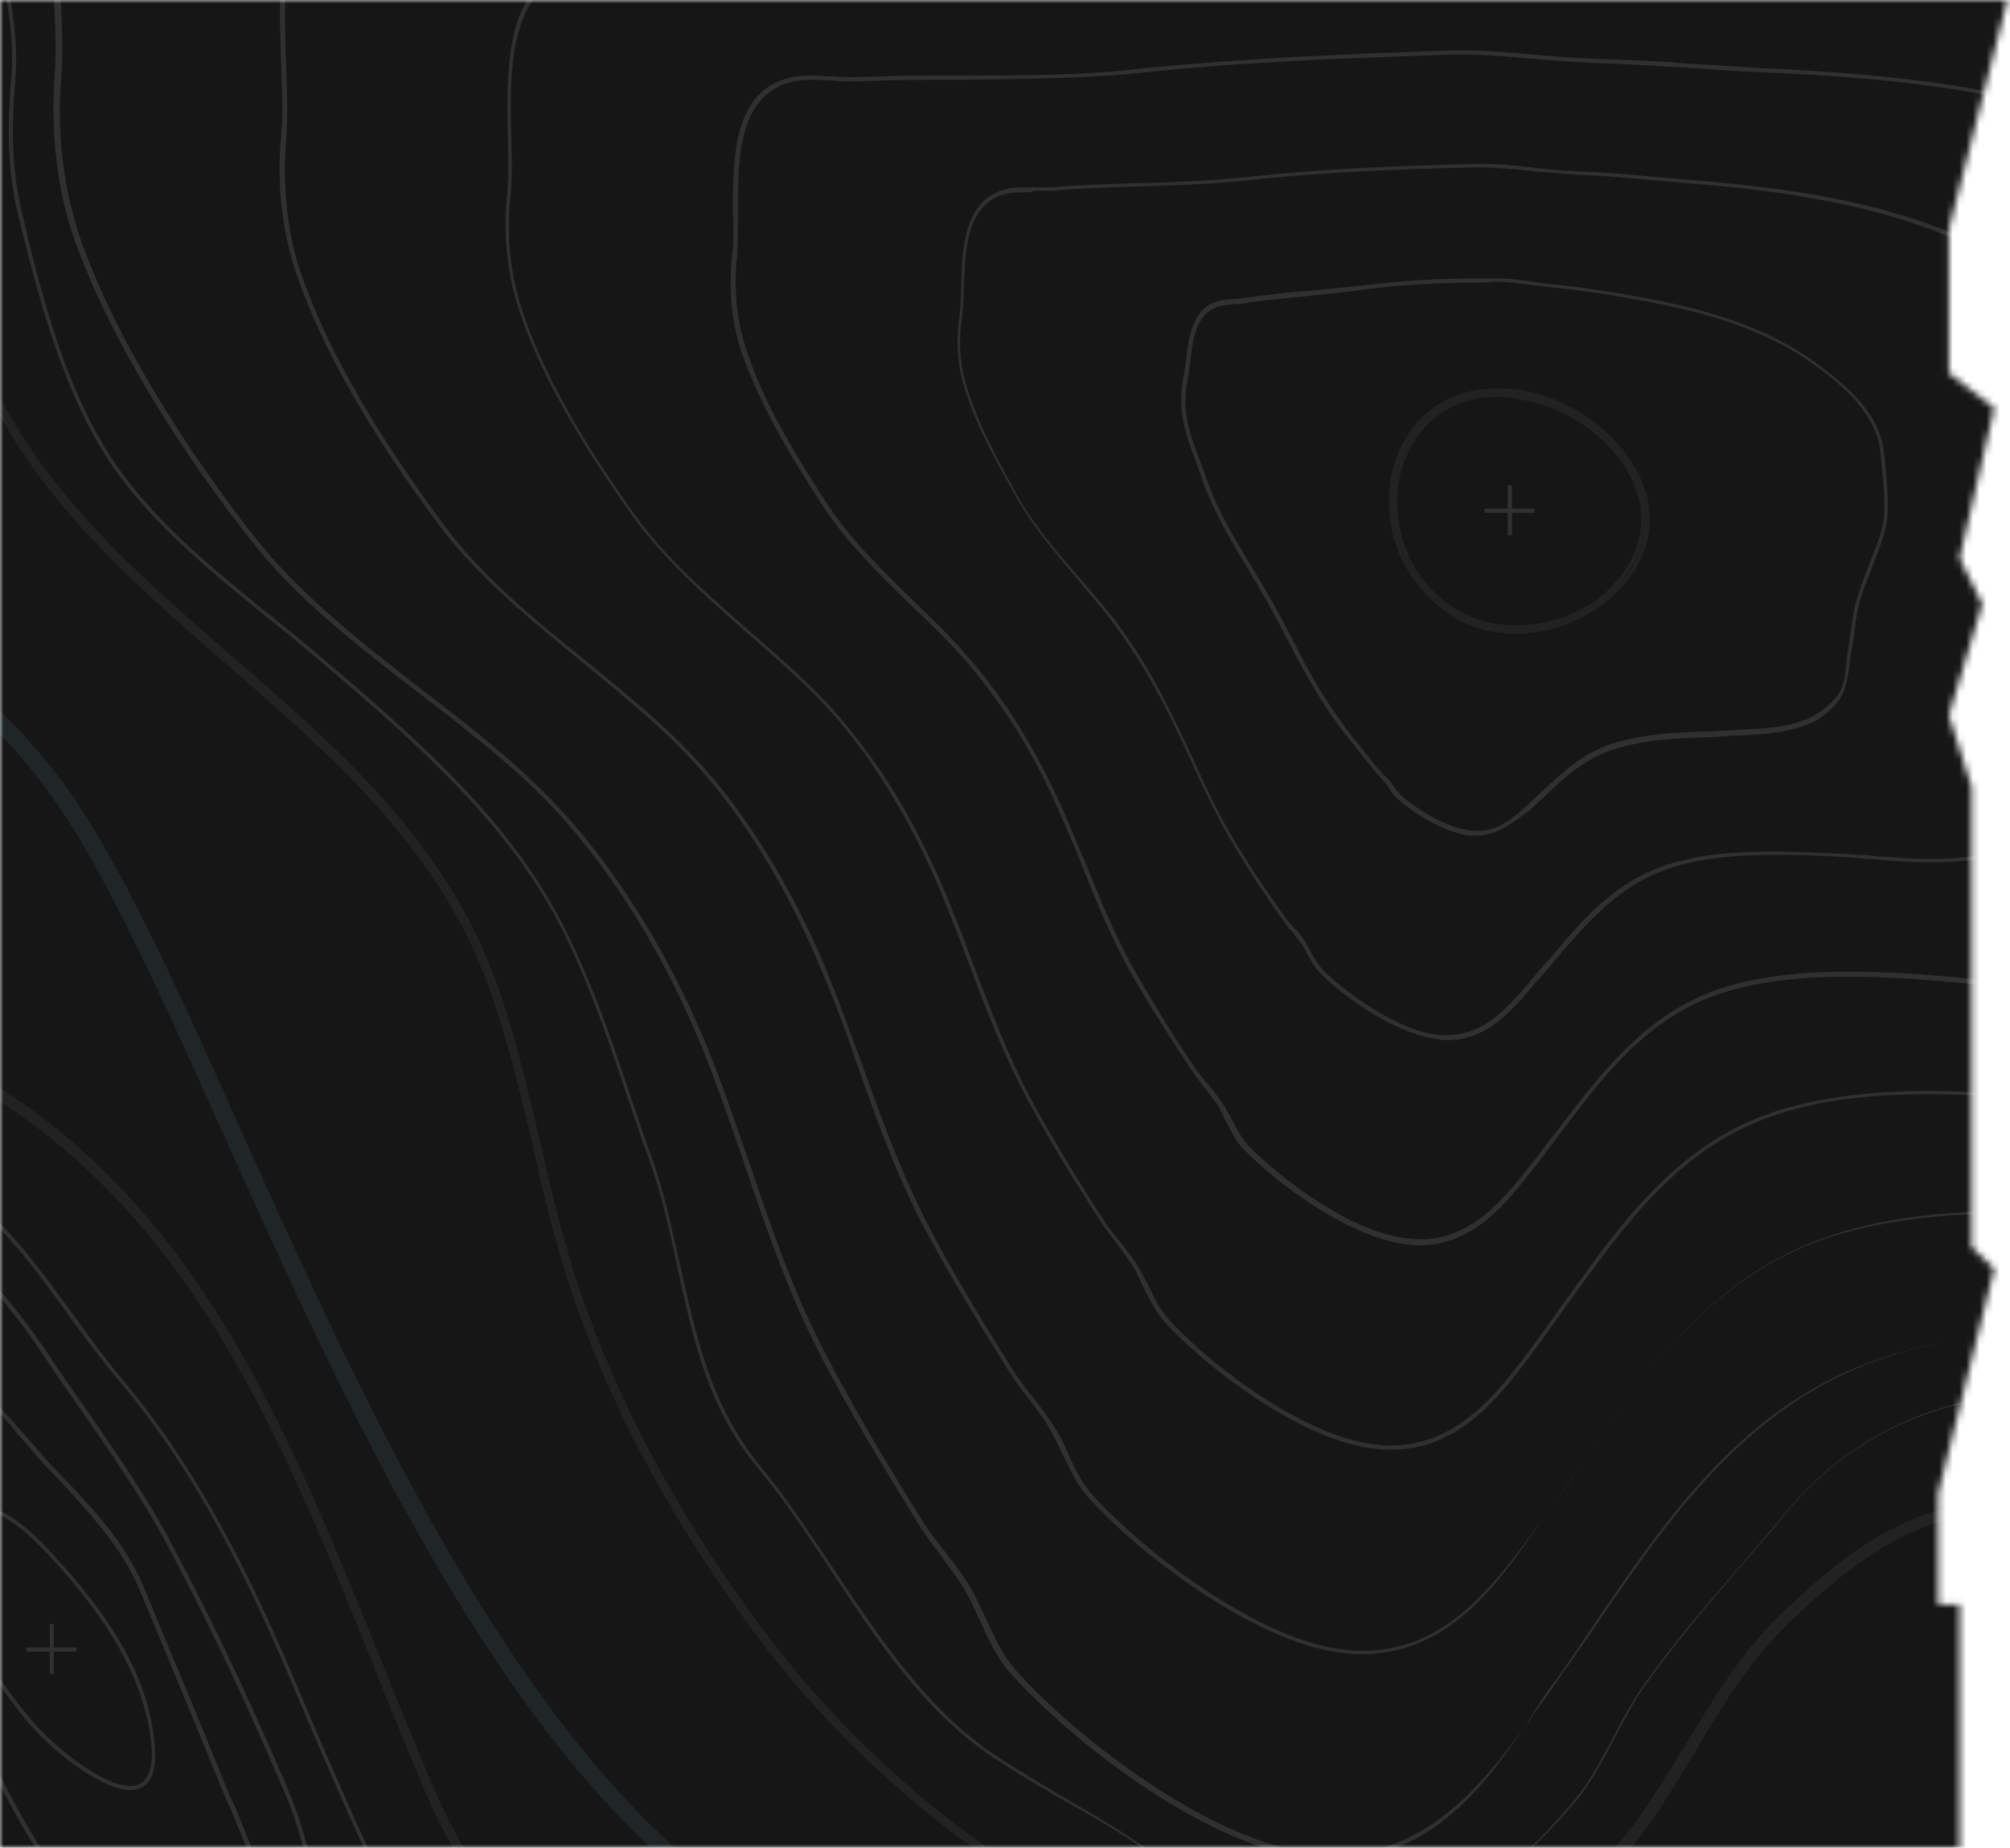 <?xml version="1.0" encoding="UTF-8"?> <svg xmlns="http://www.w3.org/2000/svg" width="298" height="274" viewBox="0 0 298 274" fill="none"> <mask id="mask0_412_31790" style="mask-type:alpha" maskUnits="userSpaceOnUse" x="0" y="0" width="298" height="274"> <path fill-rule="evenodd" clip-rule="evenodd" d="M297.625 0L288.942 34.002V55.332L295.676 60.503L290.526 82.803L293.894 89.59L288.942 106.072L292.309 116.737L292.309 184.928L295.676 188.16L287.357 221.448V237.93H290.526V274H0V0H297.625Z" fill="white"></path> </mask> <g mask="url(#mask0_412_31790)"> <rect width="1040" height="776" transform="translate(-67 -66)" fill="#161616"></rect> <g opacity="0.3"> <path d="M197.851 293.667C163.88 293.667 131.515 267.437 114.097 245.043C100.879 227.969 90.749 209.411 84.696 191.47C82.349 184.418 80.62 177.118 79.014 170.066C77.161 162.148 75.184 153.982 72.466 146.311C65.055 125.773 49.119 112.039 33.801 98.677C18.113 85.067 1.806 70.963 -5.235 49.806C-9.311 37.805 -8.57 25.061 -7.952 12.812C-7.705 6.75 -7.335 0.44 -7.582 -5.622C-7.705 -9.829 -8.076 -13.912 -8.323 -17.995C-8.817 -24.181 -9.188 -30.615 -9.188 -37.172L-8.817 -40.018L-8.941 -39.77L-9.188 -41.379C-10.67 -51.277 -0.664 -53.628 4.648 -54.865C23.672 -59.319 43.56 -59.938 62.213 -60.061H62.831C77.408 -60.061 92.231 -59.071 106.685 -57.958C121.014 -56.968 135.838 -55.855 150.538 -55.855C181.174 -55.855 212.181 -58.453 242.075 -60.927C264.434 -62.783 287.535 -64.763 310.388 -65.629C317.8 -65.876 325.583 -66 334.23 -66C346.583 -66 359.307 -65.752 371.413 -65.505C383.642 -65.258 396.243 -65.01 408.596 -65.01H409.213C427.743 -65.01 446.643 -65.258 464.926 -65.505C476.538 -65.629 488.644 -65.752 500.503 -65.876C507.174 -65.876 513.721 -66 520.392 -66C555.351 -66 590.928 -65.381 625.393 -64.763C659.735 -64.144 695.312 -63.526 730.395 -63.526C750.901 -63.526 771.778 -63.278 791.914 -63.031C803.773 -62.907 815.755 -62.783 827.614 -62.659C833.05 -62.659 838.362 -62.659 843.797 -62.659C846.268 -62.659 848.615 -62.659 851.085 -62.659C864.427 -62.659 875.545 -62.536 886.91 -61.67C913.963 -59.814 932.122 -54.37 942.375 -45.214C948.922 -39.399 952.134 -33.337 952.011 -27.274C951.887 -21.335 948.675 -15.644 942.252 -10.324L941.263 -9.458C931.999 -1.663 924.71 4.399 912.604 7.863C905.81 9.719 898.645 11.08 891.727 12.194C887.527 12.936 883.08 13.678 878.756 14.668C854.421 19.865 833.42 31.247 818.103 47.579C816.867 48.94 815.508 50.301 814.273 51.662C807.232 59.333 799.943 67.251 789.937 71.458C779.684 75.665 768.196 77.52 757.201 79.376C755.101 79.747 753.125 79.995 751.148 80.366C742.378 81.851 733.978 84.449 725.824 86.923C719.895 88.779 713.718 90.635 707.418 92.12C693.089 95.46 678.635 96.821 665.171 97.687C663.194 97.811 661.341 97.935 659.365 98.059C645.158 98.925 630.582 99.914 616.746 104.245C604.517 108.08 592.411 113.4 578.328 120.948C565.728 127.629 553.004 135.3 538.18 145.074C526.198 152.868 514.586 156.828 500.997 161.405L500.627 161.529C499.021 162.024 497.415 162.519 495.809 163.014C486.173 165.983 476.167 169.2 472.338 179.098C471.103 182.315 470.114 185.408 469.25 188.501C466.655 197.409 464.308 205.08 454.92 211.761C437.008 224.505 412.178 230.939 381.048 230.939C369.93 230.939 358.071 230.073 345.842 228.464C341.765 227.969 337.689 227.227 333.612 226.608C324.224 225 314.465 223.391 304.953 223.391C300.382 223.391 296.182 223.763 292.229 224.505C281.729 226.361 273.946 232.3 265.423 240.465C259.37 246.28 255.293 252.962 251.093 260.138C249.364 262.983 247.634 265.829 245.781 268.675C237.752 280.8 227.004 288.718 213.91 292.058C208.598 292.925 203.286 293.667 197.851 293.667ZM-8.2 -44.101L-7.211 -43.853L-8.076 -37.296C-8.076 -30.986 -7.582 -24.552 -7.211 -18.366C-6.964 -14.283 -6.594 -10.077 -6.47 -5.87C-6.223 0.316 -6.47 6.626 -6.841 12.689C-7.458 24.814 -8.076 37.434 -4.123 49.187C2.795 69.973 18.977 83.954 34.542 97.44C50.107 110.926 66.166 124.907 73.578 145.692C76.419 153.487 78.272 161.653 80.126 169.571C81.731 176.624 83.461 183.923 85.808 190.852C91.737 208.668 101.867 227.103 114.961 244.053C132.132 266.324 164.127 292.306 197.727 292.306C203.039 292.306 208.228 291.687 213.292 290.326C226.016 286.986 236.516 279.315 244.422 267.437C246.275 264.715 248.005 261.746 249.734 259.024C253.934 252.095 258.134 244.919 264.311 239.104C272.958 230.815 280.988 224.752 291.735 222.897C295.811 222.154 300.135 221.783 304.706 221.783C314.341 221.783 324.1 223.391 333.612 225C337.565 225.618 341.765 226.361 345.718 226.856C357.824 228.464 369.683 229.33 380.678 229.33C411.437 229.33 436.143 223.02 453.808 210.4C462.826 203.967 465.05 196.543 467.644 187.882C468.508 184.913 469.497 181.696 470.732 178.479C474.809 168.087 485.062 164.87 495.068 161.777C496.674 161.282 498.28 160.787 499.885 160.292L500.256 160.168C513.721 155.59 525.333 151.631 537.192 143.96C552.016 134.186 564.863 126.515 577.463 119.834C591.546 112.287 603.775 106.967 616.129 103.131C630.088 98.677 644.788 97.811 658.994 96.821C660.97 96.698 662.823 96.574 664.8 96.45C678.265 95.584 692.718 94.223 706.924 90.883C713.224 89.398 719.277 87.542 725.33 85.686C733.483 83.212 742.007 80.613 750.778 79.129C752.754 78.758 754.854 78.51 756.831 78.139C767.825 76.283 779.19 74.427 789.32 70.344C799.079 66.385 806.243 58.467 813.285 50.92C814.52 49.559 815.879 48.198 817.114 46.713C832.679 30.258 853.803 18.751 878.386 13.555C882.709 12.689 887.157 11.823 891.357 11.08C898.274 9.843 905.316 8.606 912.11 6.75C923.969 3.409 931.134 -2.653 940.275 -10.324L941.263 -11.19C947.316 -16.263 950.405 -21.707 950.528 -27.274C950.652 -32.966 947.564 -38.657 941.263 -44.224C931.134 -53.256 913.345 -58.577 886.539 -60.432C875.174 -61.175 864.056 -61.422 850.715 -61.422C848.244 -61.422 845.897 -61.422 843.426 -61.422C837.991 -61.422 832.679 -61.422 827.244 -61.422C815.385 -61.546 803.402 -61.67 791.543 -61.793C771.408 -62.041 750.531 -62.288 730.025 -62.288C695.065 -62.288 659.488 -62.907 625.023 -63.526C590.681 -64.144 555.104 -64.763 520.145 -64.763C513.474 -64.763 506.927 -64.763 500.256 -64.639C488.397 -64.515 476.291 -64.392 464.679 -64.268C446.396 -64.02 427.496 -63.773 408.966 -63.773H408.349C395.995 -63.773 383.395 -64.02 371.166 -64.268C358.936 -64.515 346.336 -64.763 333.983 -64.763C325.335 -64.763 317.553 -64.639 310.141 -64.392C287.288 -63.526 264.187 -61.67 241.828 -59.69C211.934 -57.216 180.927 -54.617 150.291 -54.617C135.468 -54.617 120.644 -55.607 106.314 -56.721C91.984 -57.711 77.161 -58.824 62.584 -58.824H61.966C43.437 -58.824 23.672 -58.205 4.771 -53.751C-1.282 -52.39 -7.829 -50.287 -8.2 -44.101Z" fill="#424141"></path> <path d="M90.008 710C83.214 710 76.049 710 67.402 709.876C38.867 709.629 10.454 698.988 -12.646 680.059C-35.87 661.005 -51.559 635.023 -56.87 607.061C-67.865 548.292 -61.071 489.399 -54.4 432.362C-53.041 420.732 -51.682 408.607 -50.447 396.606C-47.853 371.49 -44.023 346.126 -40.194 321.505C-39.453 316.804 -38.711 312.102 -38.094 307.277C-36.117 294.038 -36.117 282.532 -38.094 271.149C-38.835 267.067 -39.823 262.86 -40.811 258.901C-42.17 253.333 -43.529 247.518 -44.147 241.703C-44.517 238.486 -44.888 235.393 -45.135 232.3C-46.123 223.021 -46.988 214.236 -49.582 205.204C-51.064 200.132 -53.411 194.812 -55.882 189.368C-60.082 179.965 -64.529 170.19 -64.406 160.787L-67 150.518L-66.629 150.271C-62.553 147.92 -56.994 146.683 -49.829 146.683C-45.753 146.683 -41.306 147.054 -36.611 147.796C-13.511 151.508 5.266 161.777 20.584 179.099C37.014 197.657 46.896 222.402 56.532 246.281C59.126 252.838 61.72 259.024 64.314 265.211C75.926 292.059 100.385 309.751 124.103 326.949C126.697 328.805 129.292 330.661 131.762 332.517C151.404 346.869 170.428 353.674 191.798 353.674C196.122 353.674 200.693 353.426 205.263 352.808C217.246 351.323 228.858 349.467 237.876 342.415C241.335 339.693 244.052 336.352 246.77 333.135C250.229 329.052 253.688 324.846 258.629 321.876C272.465 313.463 286.918 312.35 299.271 312.35C302.112 312.35 305.2 312.473 309.277 312.597C314.959 312.845 320.889 311.112 326.571 309.504C329.289 308.762 332.13 308.019 334.848 307.401C337.195 306.906 339.542 306.535 342.013 306.04C351.772 304.184 362.025 302.328 370.796 297.998C374.749 296.018 378.331 293.544 381.79 291.069C386.114 288.1 390.561 284.883 395.749 282.903C402.049 280.429 409.708 279.068 417.738 279.068C423.667 279.068 429.72 279.81 435.279 281.171C454.55 286.12 468.262 293.172 476.044 302.452C481.974 309.504 483.703 318.041 485.186 326.331C485.927 330.042 486.668 333.878 487.78 337.589C491.239 349.096 498.404 358.251 510.757 367.16C518.045 372.48 525.951 377.181 533.487 381.759C542.01 386.956 550.905 392.276 559.058 398.462C577.464 412.319 589.199 429.764 601.676 448.199C607.729 457.107 614.029 466.387 621.07 475.171C640.465 499.174 661.465 528.373 670.607 562.768C677.03 587.018 673.571 608.67 660.106 627.105C630.335 668.181 556.834 686.121 502.851 688.967C494.08 689.462 485.309 689.957 476.415 690.451C445.903 692.184 414.402 694.039 383.272 694.039H381.543C374.378 694.039 367.09 694.039 359.925 693.916C350.536 693.916 341.148 693.792 331.76 693.792C306.93 693.792 277.529 694.039 248.252 696.39C232.687 697.628 216.875 699.855 201.681 702.082C185.993 704.309 169.686 706.659 153.504 707.897C135.345 709.258 114.962 710 90.008 710ZM-65.518 151.013L-63.17 160.54V160.664C-63.294 169.819 -58.971 179.47 -54.77 188.873C-52.3 194.44 -49.829 199.761 -48.347 204.957C-45.753 214.113 -44.764 223.021 -43.9 232.3C-43.653 235.393 -43.282 238.486 -42.911 241.703C-42.17 247.394 -40.811 253.209 -39.576 258.777C-38.588 262.86 -37.599 266.943 -36.858 271.149C-34.882 282.656 -34.882 294.286 -36.858 307.648C-37.599 312.35 -38.341 317.051 -38.958 321.876C-42.664 346.498 -46.617 371.861 -49.212 396.977C-50.447 408.978 -51.806 420.98 -53.164 432.734C-59.835 489.647 -66.629 548.416 -55.635 607.061C-44.888 664.469 7.984 708.268 67.402 708.886C76.049 709.01 83.338 709.01 90.008 709.01C114.962 709.01 135.345 708.392 153.874 707.031C169.933 705.793 186.24 703.566 201.928 701.215C217.122 698.988 232.934 696.761 248.499 695.524C277.776 693.173 307.177 692.926 332.007 692.926C341.395 692.926 350.784 692.926 360.172 693.05C367.337 693.05 374.625 693.173 381.79 693.173H383.519C414.649 693.173 446.15 691.318 476.539 689.585C485.309 689.091 494.08 688.596 502.974 688.101C556.587 685.255 629.841 667.439 659.242 626.733C672.336 608.67 675.795 587.389 669.495 563.51C660.353 529.239 639.477 500.163 620.206 476.285C613.164 467.5 606.864 458.221 600.811 449.313C588.458 431.001 576.723 413.68 558.44 399.947C550.287 393.884 541.516 388.564 532.992 383.368C525.334 378.79 517.428 373.964 510.139 368.644C497.539 359.489 490.251 350.209 486.668 338.456C485.556 334.744 484.815 330.785 484.074 327.073C482.468 318.66 480.986 310.618 475.18 303.813C467.644 294.781 454.056 287.852 435.032 283.027C429.597 281.666 423.667 280.924 417.861 280.924C409.955 280.924 402.42 282.161 396.367 284.635C391.302 286.615 386.978 289.708 382.655 292.678C379.196 295.152 375.49 297.75 371.537 299.73C362.519 304.184 352.389 306.04 342.383 307.896C340.036 308.391 337.566 308.762 335.219 309.257C332.624 309.751 329.907 310.494 327.065 311.36C321.259 312.968 315.206 314.7 309.4 314.453C305.447 314.329 302.359 314.206 299.518 314.206C287.412 314.206 273.082 315.319 259.494 323.609C254.8 326.454 251.341 330.661 247.882 334.62C245.164 337.837 242.323 341.301 238.74 344.023C229.476 351.323 217.74 353.179 205.51 354.663C200.816 355.158 196.246 355.53 191.922 355.53C170.304 355.53 151.033 348.725 131.145 334.125C128.55 332.269 126.08 330.413 123.486 328.558C99.644 311.236 75.061 293.42 63.326 266.324C60.732 260.262 58.137 253.952 55.543 247.394C46.031 223.639 36.025 198.894 19.843 180.583C4.772 163.509 -13.758 153.364 -36.611 149.652C-41.306 148.91 -45.629 148.539 -49.582 148.539C-56.5 147.92 -61.812 148.91 -65.518 151.013Z" fill="#424141"></path> <path d="M202.546 285.502C200.322 285.502 198.098 285.254 195.628 285.007C194.639 284.883 193.528 284.759 192.416 284.636C191.428 284.512 190.686 284.512 189.945 284.388C186.981 284.141 185.004 284.017 181.669 282.285C178.457 280.677 175.739 278.697 173.021 276.717C172.033 275.975 171.169 275.356 170.18 274.614C166.351 271.892 162.151 269.418 158.074 267.191C154.368 265.087 150.662 262.86 147.08 260.509C136.827 253.581 129.909 243.064 123.238 232.919C119.779 227.723 116.321 222.402 112.368 217.701C104.832 208.669 102.732 198.4 100.385 187.76C99.273 182.439 98.038 176.872 96.061 171.428C95.073 168.83 94.208 166.108 93.22 163.262C89.267 151.508 85.191 139.26 78.396 129.485C70.367 117.732 58.755 107.586 46.649 97.317C44.425 95.461 42.202 93.605 39.855 91.749C30.713 84.326 21.201 76.655 15.148 66.757C8.848 56.364 5.389 43.002 2.548 31.248C1.066 24.814 1.066 18.628 1.683 11.329C2.054 7.246 1.56 3.534 0.819 -1.168C-0.046 -6.364 0.077 -11.808 0.077 -17.128C0.077 -18.613 0.077 -20.221 0.077 -21.706V-21.83L1.189 -24.552C1.066 -24.428 0.819 -24.304 0.695 -24.18L0.201 -23.933V-24.428C-0.417 -35.934 20.707 -41.626 29.725 -43.976L30.713 -44.224C43.56 -47.688 57.273 -48.059 67.896 -48.059C73.455 -48.059 79.138 -47.935 84.697 -47.812C90.008 -47.688 95.567 -47.564 100.756 -47.564C119.532 -47.564 138.927 -49.173 160.174 -52.266C176.11 -54.617 192.416 -55.606 208.351 -56.472C214.157 -56.844 220.21 -57.215 226.14 -57.586C232.07 -57.957 238.123 -58.205 244.423 -58.205C278.27 -58.205 312.365 -52.142 345.471 -46.327C349.054 -45.708 352.636 -45.09 356.219 -44.471C379.443 -40.388 402.049 -35.934 422.802 -26.902C424.284 -26.284 425.643 -25.665 427.002 -25.046C439.726 -19.603 450.72 -14.901 459.862 -3.89C467.15 4.771 470.238 12.071 470.979 22.216C471.35 27.536 472.585 31.991 473.821 36.816C474.438 39.414 475.179 42.136 475.797 44.982C479.503 63.416 474.809 83.212 461.962 103.998C461.344 104.988 460.726 105.978 459.985 106.967C455.661 113.649 450.35 122.062 449.361 129.362C448.126 138.517 448.991 149.281 449.855 158.684C449.979 160.416 450.103 162.025 450.226 163.633C450.35 164.623 450.35 165.613 450.473 166.726C451.214 175.635 452.079 185.656 448.373 193.698C443.555 203.967 432.067 210.154 425.52 212.999C416.008 217.082 404.643 219.186 391.672 219.186C385.249 219.186 378.578 218.691 371.784 217.701C364.495 216.587 356.836 214.855 348.807 212.999C334.724 209.783 320.147 206.442 306.312 206.442C288.4 206.442 274.811 212.257 264.805 224.382C262.705 226.98 260.482 229.578 258.258 232.053C253.44 237.744 248.376 243.559 244.052 249.745C242.323 252.096 240.964 254.818 239.481 257.54C237.752 260.881 235.899 264.345 233.552 267.191C228.117 273.501 221.816 279.934 212.181 283.522C208.722 284.883 205.757 285.502 202.546 285.502ZM0.695 -21.582C0.695 -20.098 0.695 -18.613 0.695 -17.004C0.572 -11.808 0.572 -6.364 1.436 -1.168C2.177 3.534 2.548 7.246 2.301 11.452C1.683 18.628 1.683 24.814 3.166 31.124C5.883 42.878 9.342 56.24 15.642 66.51C21.695 76.408 31.084 83.955 40.225 91.378C42.572 93.234 44.796 95.09 47.019 96.946C59.125 107.215 70.737 117.36 78.767 129.238C85.561 139.136 89.761 151.385 93.714 163.262C94.703 166.108 95.567 168.83 96.555 171.428C98.532 176.872 99.644 182.439 100.879 187.76C103.226 198.4 105.45 208.545 112.738 217.453C116.691 222.155 120.15 227.599 123.609 232.672C130.28 242.693 137.197 253.21 147.327 260.138C150.909 262.489 154.615 264.716 158.198 266.819C162.274 269.17 166.474 271.645 170.304 274.367C171.292 275.109 172.157 275.728 173.145 276.47C175.986 278.573 178.58 280.429 181.792 282.038C185.128 283.646 186.857 283.77 189.822 284.017C190.563 284.017 191.428 284.141 192.416 284.265C193.528 284.388 194.639 284.512 195.628 284.636C198.222 284.883 200.322 285.131 202.546 285.131C205.757 285.131 208.599 284.636 212.181 283.275C221.816 279.687 227.993 273.377 233.305 267.067C235.652 264.345 237.381 260.881 239.234 257.54C240.593 254.818 242.076 252.096 243.805 249.745C248.129 243.559 253.193 237.744 258.135 232.053C260.235 229.578 262.458 226.98 264.682 224.382C274.811 212.133 288.523 206.194 306.683 206.194C320.642 206.194 335.218 209.535 349.301 212.752C357.454 214.608 364.989 216.34 372.278 217.453C379.072 218.443 385.743 218.938 392.043 218.938C404.89 218.938 416.255 216.835 425.643 212.752C430.832 210.525 443.308 204.215 448.126 193.698C451.832 185.904 450.967 175.882 450.226 166.974C450.103 165.984 450.103 164.871 449.979 163.881C449.855 162.272 449.732 160.664 449.608 158.932C448.744 149.529 447.879 138.765 449.114 129.485C450.103 122.062 455.538 113.649 459.862 106.844C460.479 105.854 461.22 104.74 461.715 103.874C474.562 83.336 479.256 63.54 475.55 45.353C474.932 42.507 474.315 39.785 473.574 37.187C472.338 32.362 471.103 27.784 470.732 22.464C469.991 12.442 466.903 5.142 459.738 -3.395C450.597 -14.282 439.726 -18.86 427.002 -24.304C425.643 -24.923 424.161 -25.541 422.802 -26.16C402.049 -35.192 379.566 -39.646 356.342 -43.729C352.76 -44.347 349.177 -44.966 345.595 -45.585C312.612 -51.4 278.394 -57.462 244.67 -57.462C238.493 -57.462 232.317 -57.215 226.511 -56.844C220.581 -56.472 214.528 -56.101 208.722 -55.73C192.91 -54.864 176.604 -53.874 160.668 -51.523C139.421 -48.307 119.903 -46.822 101.126 -46.822C95.814 -46.822 90.379 -46.946 84.944 -47.069C79.508 -47.193 73.826 -47.317 68.143 -47.317C57.643 -47.317 43.931 -46.822 31.084 -43.481L30.096 -43.234C21.325 -40.883 1.189 -35.563 1.066 -24.923C1.436 -25.17 1.807 -25.541 2.054 -25.913L3.536 -27.892L0.695 -21.582Z" fill="#707070"></path> <path d="M197.605 275.726C196.616 275.726 195.628 275.726 194.64 275.602C179.446 274.117 159.433 258.776 149.922 248.259C147.821 245.908 146.586 243.186 145.351 240.464C144.733 239.227 144.239 237.866 143.498 236.629C142.386 234.402 140.78 232.546 139.421 230.566C138.31 229.082 137.074 227.597 136.086 225.865C131.145 217.823 125.833 209.162 121.262 200.254C116.692 191.222 113.48 181.819 110.391 172.663C108.538 167.343 106.685 161.899 104.585 156.579C98.285 140.743 89.267 126.638 79.138 116.864C73.95 111.915 67.897 107.213 62.091 102.759C53.073 95.831 43.808 88.655 37.014 79.87C30.096 71.086 17.619 53.641 11.196 35.948C8.478 28.524 7.49 19.864 8.107 11.079C8.354 7.986 8.231 3.903 7.984 -0.427C7.243 -16.016 6.378 -35.441 23.055 -38.534C24.166 -38.782 25.525 -38.905 26.884 -38.905C29.231 -38.905 31.825 -38.658 34.296 -38.287C36.643 -38.039 39.237 -37.668 41.461 -37.668C49.984 -37.668 58.879 -37.421 67.526 -37.173C76.173 -36.926 85.191 -36.678 93.962 -36.678C103.597 -36.678 111.997 -37.05 119.533 -37.792C143.374 -40.019 167.834 -41.132 191.552 -42.122C196.246 -42.37 200.816 -42.493 205.511 -42.741C206.993 -42.864 208.599 -42.864 210.081 -42.864C215.887 -42.864 221.693 -42.37 227.252 -41.998C232.811 -41.504 238.617 -41.132 244.3 -41.132H245.905C253.194 -41.132 260.482 -40.885 267.523 -40.761C274.565 -40.514 281.853 -40.39 289.018 -40.39C328.548 -40.39 370.178 -39.029 405.261 -22.203C436.638 -7.232 452.944 9.718 454.797 29.391L454.921 30.504C456.156 42.877 457.268 54.507 457.268 67.126C457.268 78.262 453.068 86.799 448.497 95.954C447.509 97.934 446.521 99.913 445.532 102.017C440.221 113.523 435.279 124.782 435.032 136.536C434.909 142.351 434.909 148.29 435.032 154.105C435.032 157.074 435.032 159.92 435.032 162.889C435.032 164.621 435.156 166.354 435.156 168.333C435.526 175.88 435.897 184.417 431.45 190.109C427.497 195.305 420.085 201.491 412.549 203.595C406.867 205.203 400.443 206.069 393.279 206.069C382.778 206.069 372.031 204.337 361.654 202.728C359.06 202.357 356.466 201.862 353.996 201.491C341.889 199.759 325.213 197.285 309.401 197.285C297.048 197.285 286.918 198.646 278.394 201.615C258.259 208.42 246.77 225.494 235.529 242.073C233.676 244.795 231.823 247.64 229.846 250.239L228.858 251.6C221.323 263.725 212.799 275.726 197.605 275.726ZM27.255 -38.163C25.896 -38.163 24.661 -38.039 23.549 -37.916C7.366 -34.946 8.231 -15.893 8.972 -0.427C9.219 3.903 9.343 7.986 9.096 11.203C8.354 19.988 9.466 28.401 12.06 35.824C18.36 53.393 30.837 70.838 37.755 79.623C44.549 88.283 53.814 95.459 62.708 102.388C68.514 106.842 74.567 111.544 79.756 116.616C89.885 126.39 99.026 140.619 105.327 156.456C107.427 161.776 109.28 167.22 111.133 172.54C114.221 181.695 117.433 191.098 122.003 200.007C126.574 208.915 131.762 217.575 136.827 225.617C137.815 227.226 139.051 228.711 140.163 230.195C141.645 232.051 143.127 234.031 144.363 236.258C144.98 237.495 145.598 238.856 146.216 240.093C147.451 242.815 148.686 245.537 150.663 247.764C160.051 258.157 179.94 273.375 195.01 274.86C195.999 274.984 196.987 274.984 197.852 274.984C212.675 274.984 221.076 263.106 229.229 251.6L230.217 250.239C232.07 247.517 234.046 244.795 235.899 242.073C247.141 225.494 258.753 208.42 279.012 201.491C287.659 198.522 297.789 197.161 310.142 197.161C325.954 197.161 342.631 199.635 354.86 201.367C357.454 201.739 359.925 202.11 362.643 202.605C373.019 204.213 383.643 205.945 394.143 205.945C401.308 205.945 407.608 205.203 413.291 203.595C420.703 201.491 427.991 195.429 431.944 190.356C436.267 184.788 435.897 176.375 435.526 168.952C435.403 166.972 435.403 165.24 435.403 163.508C435.403 160.538 435.403 157.693 435.403 154.723C435.403 148.908 435.279 142.97 435.403 137.155C435.65 125.153 440.591 113.894 445.903 102.388C446.891 100.285 447.879 98.305 448.868 96.326C453.315 87.294 457.638 78.633 457.638 67.745C457.638 55.125 456.403 43.495 455.291 31.123L455.168 30.009C453.315 10.584 437.132 -6.118 405.879 -21.089C370.919 -37.792 329.413 -39.153 289.883 -39.153C282.718 -39.153 275.43 -39.4 268.388 -39.524C261.347 -39.771 253.935 -39.895 246.77 -39.895H245.164C239.358 -39.895 233.676 -40.39 227.993 -40.761C222.434 -41.256 216.628 -41.627 210.823 -41.627C209.217 -41.627 207.734 -41.627 206.252 -41.504C201.558 -41.256 196.987 -41.132 192.293 -40.885C168.698 -39.895 144.239 -38.782 120.397 -36.555C112.862 -35.812 104.462 -35.441 94.826 -35.441C86.056 -35.441 77.038 -35.688 68.391 -35.936C59.867 -36.183 50.973 -36.431 42.449 -36.431C40.102 -36.431 37.631 -36.678 35.161 -37.05C32.072 -37.916 29.602 -38.163 27.255 -38.163Z" fill="#707070"></path> <path d="M201.927 245.289C201.063 245.289 200.321 245.289 199.457 245.165C186.733 243.928 169.562 231.061 161.532 222.276C159.68 220.297 158.691 217.946 157.579 215.719C157.085 214.729 156.591 213.615 155.974 212.502C154.985 210.646 153.75 209.038 152.515 207.429C151.526 206.192 150.538 204.831 149.673 203.47C145.473 196.789 141.026 189.613 136.95 181.942C132.873 174.147 129.908 165.858 127.067 157.816C125.585 153.485 123.979 149.031 122.126 144.701C118.667 136.164 114.343 128.122 109.526 121.317C106.685 117.234 103.596 113.646 100.384 110.429C96.061 106.099 91.12 102.14 86.302 98.181C78.766 91.994 70.984 85.684 65.302 78.137C58.26 68.734 48.748 54.63 44.054 40.896C41.831 34.586 40.966 27.287 41.707 19.863C41.954 17.141 41.831 13.677 41.707 10.089C41.213 -3.026 40.595 -19.358 54.678 -22.079C55.789 -22.327 56.901 -22.327 58.137 -22.327C60.113 -22.327 62.09 -22.079 64.066 -21.832C66.043 -21.585 68.019 -21.337 69.872 -21.337H70.119C71.107 -21.337 72.096 -21.337 73.084 -21.337C79.508 -21.337 86.178 -21.213 92.602 -20.966C99.149 -20.842 105.82 -20.595 112.367 -20.595C121.508 -20.595 129.044 -20.966 135.961 -21.585C156.962 -23.564 178.703 -24.554 199.58 -25.42C202.545 -25.544 205.633 -25.668 208.598 -25.791C209.833 -25.791 211.069 -25.915 212.304 -25.915C217.369 -25.915 222.433 -25.544 227.375 -25.173C232.192 -24.801 237.134 -24.43 242.075 -24.43C248.746 -24.43 255.54 -24.183 262.087 -23.935C267.893 -23.688 273.946 -23.564 279.752 -23.44C313.229 -23.069 348.312 -21.585 378.083 -6.985C394.883 1.181 417.613 14.79 419.837 36.937V37.432C420.949 48.072 421.937 58.094 421.937 68.858C421.937 78.261 418.354 85.684 414.525 93.355C413.66 94.964 412.919 96.696 412.054 98.428C407.484 108.079 403.407 117.729 403.16 127.627C403.036 132.452 403.036 137.401 403.036 142.103C403.036 144.701 403.036 147.299 403.036 149.897C403.036 151.382 403.036 152.867 403.16 154.475C403.407 160.785 403.654 168.085 399.948 172.91C396.613 177.241 390.313 182.561 384.013 184.417C378.948 185.901 373.389 186.644 366.965 186.644C358.318 186.644 349.547 185.406 341.024 184.169C338.8 183.798 336.7 183.55 334.477 183.179C323.729 181.695 310.388 179.962 297.541 179.962C286.793 179.962 278.023 181.2 270.611 183.674C253.687 189.489 243.804 203.594 234.293 217.327C232.687 219.678 231.081 222.029 229.475 224.256L228.61 225.369C221.939 235.267 214.651 245.289 201.927 245.289ZM58.26 -21.461C57.025 -21.461 55.913 -21.337 54.925 -21.213C41.336 -18.615 41.954 -2.655 42.448 10.336C42.572 14.048 42.695 17.512 42.448 20.234C41.831 27.534 42.572 34.834 44.795 41.02C49.613 54.753 59.001 68.734 66.043 78.137C71.725 85.684 79.384 91.994 86.919 98.057C91.737 102.016 96.678 105.975 101.002 110.306C104.214 113.522 107.302 117.11 110.143 121.193C114.961 127.998 119.408 136.164 122.867 144.701C124.597 149.031 126.202 153.485 127.808 157.816C130.65 165.734 133.614 174.024 137.691 181.818C141.644 189.489 146.091 196.665 150.291 203.346C151.156 204.707 152.144 205.945 153.132 207.182C154.368 208.79 155.603 210.399 156.715 212.255C157.332 213.244 157.827 214.358 158.321 215.471C159.309 217.698 160.421 220.049 162.15 221.905C170.18 230.566 186.98 243.433 199.58 244.67C200.445 244.794 201.186 244.794 202.051 244.794C214.527 244.794 221.692 234.896 228.61 225.369L229.475 224.256C231.081 222.029 232.81 219.678 234.293 217.327C243.928 203.47 253.81 189.242 270.858 183.427C278.27 180.829 287.164 179.591 298.035 179.591C311.006 179.591 324.347 181.447 334.971 182.808C337.071 183.056 339.294 183.427 341.518 183.798C350.042 185.035 358.689 186.272 367.336 186.272C373.636 186.272 379.195 185.53 384.26 184.169C390.436 182.313 396.613 177.241 399.948 172.91C403.531 168.209 403.284 161.156 403.036 154.846C403.036 153.238 402.913 151.63 402.913 150.269C402.913 147.67 402.913 145.072 402.913 142.474C402.913 137.772 402.913 132.823 403.036 127.998C403.284 117.853 407.36 108.326 411.931 98.552C412.796 96.82 413.537 95.088 414.401 93.479C418.231 85.808 421.813 78.508 421.69 69.229C421.69 58.465 420.701 48.444 419.59 37.803V37.308C417.366 15.409 394.883 2.047 378.207 -6.119C348.559 -20.718 313.476 -22.203 280.123 -22.574C274.193 -22.574 268.14 -22.822 262.334 -23.069C255.787 -23.317 248.993 -23.564 242.322 -23.564C237.381 -23.564 232.44 -23.935 227.622 -24.306C222.681 -24.678 217.616 -25.049 212.674 -25.049C211.439 -25.049 210.204 -25.049 208.969 -24.925C206.004 -24.801 202.916 -24.678 199.951 -24.554C179.074 -23.688 157.456 -22.698 136.332 -20.718C129.414 -20.1 121.879 -19.729 112.738 -19.729C106.19 -19.729 99.396 -19.852 92.972 -20.1C85.561 -20.224 77.902 -20.471 70.49 -20.347H70.243C68.266 -20.347 66.29 -20.595 64.313 -20.842C62.213 -21.337 60.113 -21.461 58.26 -21.461Z" fill="#707070"></path> <path d="M206.13 214.977C205.512 214.977 204.771 214.977 204.03 214.854C193.53 213.864 179.571 203.471 172.9 196.295C171.418 194.687 170.553 192.831 169.565 190.975C169.194 190.109 168.7 189.243 168.329 188.377C167.465 186.892 166.476 185.655 165.488 184.294C164.747 183.304 163.882 182.19 163.141 181.077C158.818 174.396 155.482 168.828 152.641 163.632C148.935 156.827 146.217 149.775 143.623 142.846C142.388 139.506 141.029 136.165 139.67 132.701C136.705 125.525 133.123 118.967 129.17 113.152C126.823 109.812 124.352 106.719 121.758 103.997C118.299 100.409 114.47 97.068 110.64 93.728C104.587 88.407 98.287 82.84 93.716 76.406C85.316 64.652 79.757 54.631 76.916 45.846C75.187 40.65 74.569 34.711 75.187 28.648C75.434 26.422 75.31 23.7 75.31 20.73C75.063 10.09 74.693 -3.272 86.181 -5.499C87.169 -5.747 88.157 -5.747 89.393 -5.747C90.875 -5.747 92.481 -5.623 93.963 -5.499C95.569 -5.376 97.299 -5.128 98.905 -5.252C101.005 -5.252 103.228 -5.376 105.699 -5.376C109.776 -5.376 113.976 -5.376 117.929 -5.252C122.005 -5.252 126.205 -5.128 130.282 -5.128C139.3 -5.128 146.217 -5.376 152.641 -5.994C170.924 -7.85 189.824 -8.593 208.107 -9.335L212.06 -9.459C212.924 -9.459 213.913 -9.459 214.777 -9.459C219.101 -9.459 223.424 -9.087 227.625 -8.716C231.578 -8.345 235.531 -8.098 239.607 -7.974C245.413 -7.85 251.219 -7.603 256.778 -7.355C261.349 -7.108 266.043 -6.984 270.613 -6.86C296.679 -6.242 326.573 -4.51 351.156 7.987C364.745 14.915 383.151 26.05 385.004 44.238C385.868 53.022 386.733 61.312 386.733 70.344C386.733 78.138 383.768 84.201 380.68 90.511C380.062 91.872 379.321 93.233 378.704 94.594C374.998 102.512 371.786 110.43 371.415 118.472C371.292 122.184 371.292 126.02 371.168 129.731C371.168 131.958 371.168 134.309 371.045 136.536C371.045 137.65 371.045 139.011 371.045 140.248C371.168 145.444 371.292 151.259 368.203 155.342C365.486 158.93 360.297 163.261 355.109 164.869C350.785 166.23 345.844 166.849 340.285 166.849C333.615 166.849 326.697 165.983 320.15 165.117C318.42 164.869 316.567 164.622 314.961 164.498H314.467C305.696 163.384 295.69 162.271 285.808 162.271C276.667 162.271 269.131 163.261 262.831 165.488C248.995 170.189 240.966 181.572 233.06 192.46C231.701 194.315 230.342 196.295 228.983 198.151L228.366 199.017C222.56 206.935 216.63 214.977 206.13 214.977ZM89.269 -4.881C88.157 -4.881 87.169 -4.757 86.181 -4.633C75.187 -2.406 75.557 10.585 75.804 20.978C75.928 23.947 75.928 26.793 75.681 29.02C75.063 34.959 75.681 40.773 77.41 45.97C80.251 54.631 85.687 64.529 94.087 76.282C98.658 82.716 104.958 88.16 111.011 93.48C114.84 96.821 118.67 100.161 122.129 103.749C124.723 106.471 127.193 109.564 129.664 113.029C133.741 118.844 137.2 125.401 140.288 132.701C141.647 136.041 143.005 139.506 144.241 142.846C146.835 149.651 149.553 156.827 153.135 163.508C155.976 168.705 159.312 174.272 163.635 180.953C164.376 182.067 165.118 183.057 165.982 184.046C166.971 185.284 168.082 186.645 168.947 188.129C169.441 188.995 169.812 189.861 170.306 190.727C171.171 192.583 172.035 194.315 173.518 195.924C180.065 202.976 193.9 213.245 204.154 214.235C204.771 214.359 205.512 214.359 206.13 214.359C216.26 214.359 222.189 206.44 227.872 198.77L228.489 197.903C229.848 196.048 231.207 194.068 232.566 192.212C240.472 181.201 248.748 169.694 262.707 164.993C269.008 162.889 276.543 161.776 285.808 161.776C295.69 161.776 305.696 163.013 314.591 164.003H315.085C316.814 164.25 318.544 164.498 320.397 164.622C326.944 165.488 333.738 166.354 340.409 166.354C345.968 166.354 350.785 165.735 355.109 164.374C360.174 162.766 365.115 158.559 367.833 155.095C370.798 151.259 370.674 145.568 370.551 140.372C370.551 139.011 370.551 137.773 370.551 136.536C370.551 134.309 370.674 131.958 370.674 129.731C370.674 126.02 370.798 122.184 370.921 118.349C371.168 110.183 374.503 102.265 378.209 94.222C378.827 92.862 379.568 91.501 380.186 90.139C383.274 83.83 386.115 77.767 386.115 70.22C386.115 61.188 385.251 52.898 384.386 44.114C382.533 26.298 364.374 15.162 350.909 8.358C326.45 -4.015 296.679 -5.747 270.613 -6.366C266.043 -6.489 261.225 -6.737 256.778 -6.86C251.219 -7.108 245.29 -7.355 239.607 -7.479C235.654 -7.479 231.578 -7.85 227.625 -8.221C223.424 -8.593 219.101 -8.964 214.777 -8.964C213.789 -8.964 212.924 -8.964 212.06 -8.964L208.107 -8.84C189.824 -8.098 171.047 -7.355 152.641 -5.499C146.217 -4.881 139.3 -4.51 130.282 -4.51C126.082 -4.51 121.882 -4.51 117.805 -4.633C113.729 -4.633 109.652 -4.757 105.575 -4.757C103.105 -4.757 100.881 -4.757 98.781 -4.633C97.175 -4.633 95.446 -4.757 93.84 -4.881C92.358 -4.633 90.752 -4.881 89.269 -4.881Z" fill="#707070"></path> <path d="M210.33 184.664C209.836 184.664 209.218 184.664 208.724 184.54C200.2 183.674 189.329 175.508 184.388 170.436C183.153 169.198 182.535 167.714 181.794 166.353C181.423 165.734 181.176 164.992 180.806 164.373C180.188 163.26 179.323 162.27 178.582 161.28C177.965 160.538 177.347 159.672 176.729 158.806C173.765 154.352 170.923 149.897 168.329 145.443C164.994 139.752 162.523 133.69 160.176 127.751C159.311 125.524 158.323 123.297 157.335 121.07C154.864 115.255 152.023 109.935 148.811 105.357C146.958 102.635 144.982 100.037 143.005 97.809C140.535 94.964 137.693 92.242 134.976 89.644C130.281 85.066 125.464 80.364 122.005 75.044C117.311 67.868 112.246 59.455 109.652 51.289C108.416 47.206 108.046 42.628 108.54 37.927C108.787 36.195 108.787 34.091 108.663 31.741C108.663 23.575 108.54 13.306 117.434 11.45C118.299 11.326 119.164 11.202 120.275 11.202C121.264 11.202 122.375 11.326 123.364 11.326C124.599 11.45 125.958 11.45 127.193 11.45C132.258 11.202 137.57 11.202 142.758 11.202C151.405 11.202 160.176 11.202 168.823 10.213C184.512 8.604 200.694 7.986 214.901 7.491C219.101 7.367 223.301 7.738 227.377 8.109C230.342 8.357 233.43 8.604 236.519 8.728C241.336 8.852 246.278 9.099 250.972 9.47C254.184 9.718 257.642 9.841 260.854 10.089C282.472 11.079 305.079 13.306 323.485 23.204C333.985 28.771 347.944 37.803 349.426 51.784C350.044 57.97 350.785 64.899 350.785 72.075C350.785 78.137 348.562 82.963 346.215 88.035C345.72 89.025 345.226 90.015 344.732 91.128C341.767 97.562 339.42 103.501 339.05 109.687C338.926 112.409 338.803 115.131 338.803 117.853C338.803 119.832 338.679 121.812 338.556 123.792C338.556 124.658 338.556 125.648 338.556 126.761C338.556 130.72 338.556 135.298 336.208 138.391C334.108 141.237 330.032 144.577 326.079 145.815C322.373 147.052 318.173 147.547 313.355 147.547C308.661 147.547 303.843 147.052 299.149 146.557C297.79 146.433 296.431 146.309 295.072 146.186L293.837 146.062C287.661 145.443 280.743 144.825 273.949 144.825C266.29 144.825 259.99 145.691 254.801 147.423C244.177 151.011 237.754 159.548 231.577 167.714C230.466 169.199 229.354 170.683 228.242 172.168L227.748 172.787C223.177 178.602 218.483 184.664 210.33 184.664ZM120.399 11.821C119.287 11.821 118.422 11.945 117.681 12.069C109.281 13.924 109.405 23.822 109.405 31.741C109.405 34.091 109.405 36.195 109.281 37.927C108.787 42.505 109.158 46.959 110.393 51.042C112.863 59.208 117.928 67.497 122.622 74.673C126.081 79.993 130.899 84.695 135.593 89.272C138.311 91.871 141.152 94.593 143.623 97.562C145.599 99.789 147.576 102.387 149.429 105.109C152.517 109.811 155.482 115.131 157.952 120.946C158.941 123.173 159.805 125.524 160.794 127.627C163.141 133.442 165.611 139.505 168.947 145.196C171.541 149.65 174.259 154.104 177.223 158.434C177.841 159.301 178.459 160.043 179.076 160.785C179.941 161.775 180.682 162.765 181.423 163.878C181.794 164.497 182.165 165.239 182.535 165.858C183.276 167.219 183.894 168.58 185.006 169.817C189.824 174.766 200.571 182.932 208.847 183.674C209.342 183.674 209.959 183.798 210.453 183.798C218.236 183.798 222.93 177.859 227.377 172.168L227.871 171.549C228.983 170.065 230.095 168.58 231.207 167.219C237.507 158.929 244.054 150.392 254.801 146.681C259.99 144.949 266.29 144.082 274.072 144.082C280.99 144.082 287.908 144.701 294.084 145.32L295.32 145.443C296.678 145.567 298.037 145.691 299.396 145.938C303.967 146.433 308.784 146.928 313.479 146.928C318.296 146.928 322.496 146.309 326.079 145.196C329.414 144.082 333.367 141.237 335.961 137.896C338.309 134.927 338.185 130.473 338.185 126.637C338.185 125.647 338.185 124.658 338.185 123.668C338.309 121.688 338.309 119.709 338.432 117.729C338.556 115.007 338.556 112.285 338.679 109.563C339.05 103.253 341.52 97.315 344.362 90.757C344.856 89.767 345.35 88.654 345.844 87.664C348.191 82.715 350.415 77.89 350.415 72.075C350.415 64.899 349.673 57.97 349.056 51.784C347.573 38.174 333.738 29.266 323.361 23.699C304.955 13.924 282.472 11.574 260.978 10.707C257.642 10.584 254.307 10.336 250.972 10.089C246.278 9.841 241.46 9.47 236.519 9.347C233.43 9.223 230.342 8.975 227.377 8.728C223.301 8.357 219.101 7.986 214.901 8.109C200.694 8.604 184.512 9.099 168.823 10.831C160.176 11.697 151.282 11.697 142.758 11.821C137.57 11.821 132.258 11.821 127.193 12.069C125.958 12.069 124.599 12.069 123.364 11.945C122.499 11.945 121.387 11.821 120.399 11.821Z" fill="#707070"></path> <path d="M214.528 154.23C214.158 154.23 213.663 154.23 213.293 154.106C207.24 153.488 199.457 148.044 195.875 144.456C195.01 143.59 194.393 142.6 193.898 141.61C193.651 141.115 193.404 140.744 193.157 140.249C192.663 139.507 192.045 138.764 191.551 138.146C191.057 137.651 190.563 137.032 190.193 136.414C187.969 133.321 185.745 129.98 184.016 127.134C180.804 122.062 178.457 116.989 175.986 111.545C175.616 110.803 175.245 109.937 174.875 109.194C172.775 104.74 170.675 100.781 168.451 97.317C167.092 95.213 165.733 93.234 164.374 91.502C162.892 89.522 161.163 87.666 159.68 85.81C156.221 81.727 152.886 77.768 150.415 73.314L150.168 72.819C147.327 67.747 144.115 61.931 142.633 56.24C141.892 53.271 141.768 50.054 142.262 46.837C142.386 45.6 142.509 44.115 142.509 42.507C142.633 36.816 142.88 29.64 149.18 28.031C150.168 27.784 151.28 27.784 152.145 27.784C152.639 27.784 153.01 27.784 153.504 27.784C154.368 27.784 155.233 27.784 156.098 27.784C160.174 27.412 164.498 27.289 168.575 27.165C174.133 27.041 179.939 26.794 185.622 26.175C197.11 24.938 208.599 24.567 218.481 24.319C221.693 24.196 224.905 24.567 227.993 24.938C230.093 25.185 232.193 25.309 234.293 25.433C238.246 25.557 242.199 25.928 246.029 26.299C248.005 26.423 249.982 26.67 251.958 26.794C266.535 28.031 283.212 30.382 296.8 38.176C304.706 42.754 313.848 49.312 314.836 59.086C315.33 63.911 315.824 68.613 315.824 73.562C315.824 77.892 314.218 81.48 312.612 85.192C312.365 85.81 311.995 86.553 311.748 87.171C310.018 91.13 308.042 95.708 307.671 100.41C307.547 102.018 307.424 103.627 307.3 105.359C307.177 107.091 307.053 108.699 306.93 110.432C306.93 111.05 306.806 111.792 306.806 112.535C306.683 115.38 306.559 118.597 304.83 120.824C302.977 123.299 300.136 125.402 297.665 126.268C294.577 127.382 291.118 127.877 286.547 127.877C283.953 127.877 281.359 127.753 278.765 127.505C277.776 127.382 276.788 127.382 275.8 127.258L274.07 127.134C270.735 126.887 266.906 126.763 263.2 126.763C256.652 126.763 251.464 127.382 247.264 128.866C239.852 131.341 235.158 137.032 230.464 142.476C229.599 143.59 228.734 144.579 227.746 145.569L227.375 146.064C223.793 150.271 220.334 154.23 214.528 154.23ZM151.774 28.526C151.033 28.526 149.921 28.526 149.057 28.773C143.251 30.258 143.127 37.063 142.88 42.63C142.88 44.239 142.756 45.847 142.633 47.085C142.139 50.178 142.262 53.395 143.003 56.24C144.486 61.808 147.574 67.623 150.415 72.696L150.662 73.191C153.133 77.644 156.345 81.48 159.927 85.563C161.533 87.419 163.139 89.275 164.745 91.254C166.104 92.986 167.463 94.966 168.822 97.069C171.045 100.534 173.145 104.616 175.245 109.071C175.616 109.813 175.986 110.679 176.357 111.421C178.828 116.865 181.175 121.938 184.387 126.887C186.116 129.733 188.34 132.949 190.563 136.042C190.934 136.661 191.428 137.156 191.922 137.651C192.54 138.27 193.157 139.012 193.651 139.878C193.898 140.373 194.146 140.744 194.393 141.239C194.887 142.229 195.504 143.095 196.246 143.961C199.828 147.425 207.363 152.869 213.293 153.488C213.663 153.488 214.034 153.488 214.528 153.488C219.964 153.488 223.423 149.528 226.634 145.817L227.005 145.322C227.87 144.332 228.734 143.218 229.723 142.229C234.417 136.661 239.111 130.97 246.77 128.372C251.094 126.887 256.158 126.268 262.829 126.268C266.659 126.268 270.364 126.516 273.823 126.639L275.553 126.763C276.541 126.763 277.529 126.887 278.518 127.011C281.112 127.134 283.706 127.382 286.3 127.382C290.624 127.382 294.082 126.887 297.171 125.773C299.518 124.907 302.236 122.804 304.089 120.453C305.694 118.35 305.818 115.257 305.942 112.535C305.942 111.792 305.942 111.05 306.065 110.432C306.189 108.699 306.312 107.091 306.436 105.359C306.559 103.75 306.683 102.018 306.806 100.41C307.177 95.585 309.153 91.007 310.883 86.924C311.13 86.181 311.5 85.563 311.748 84.944C313.353 81.356 314.959 77.892 314.959 73.562C314.959 68.613 314.465 63.911 313.971 59.086C312.859 49.559 303.965 43.249 296.183 38.671C282.718 30.877 266.164 28.526 251.711 27.289C249.735 27.165 247.758 26.918 245.782 26.794C241.952 26.423 237.999 26.052 234.046 25.928C231.946 25.804 229.846 25.557 227.746 25.433C224.658 25.062 221.446 24.814 218.358 24.814C208.599 25.062 196.987 25.433 185.622 26.67C179.939 27.289 174.133 27.536 168.575 27.66C164.498 27.784 160.174 27.907 156.098 28.279C155.357 28.279 154.368 28.279 153.38 28.279C152.762 28.526 152.268 28.526 151.774 28.526Z" fill="#707070"></path> <path d="M218.852 123.916C218.605 123.916 218.235 123.916 217.988 123.916C214.529 123.545 210.205 121.071 207.364 118.596C206.746 118.101 206.376 117.606 206.005 116.988C205.882 116.74 205.634 116.493 205.511 116.245C205.14 115.874 204.893 115.503 204.523 115.132C204.276 114.884 203.905 114.513 203.658 114.142C202.67 112.905 201.681 111.668 200.693 110.43C200.323 109.935 199.952 109.44 199.581 109.069C196.987 105.729 194.764 102.141 192.293 97.563C190.934 94.965 189.452 92.119 187.969 89.397C187.105 87.912 186.364 86.551 185.499 85.191C182.905 80.86 180.187 76.406 178.458 71.704C178.21 70.962 177.963 70.344 177.716 69.601C176.728 66.879 175.616 64.157 175.246 61.312C174.999 59.456 175.122 57.6 175.493 55.744C175.616 55.002 175.74 54.136 175.863 53.27C176.234 50.053 176.728 45.97 180.311 44.733C181.175 44.485 182.04 44.361 182.781 44.361C183.275 44.361 183.769 44.238 184.264 44.238C187.475 43.743 190.687 43.372 194.146 43.124C196.617 42.877 199.211 42.629 201.681 42.382C207.24 41.639 213.54 41.268 220.705 41.268H221.323C223.547 41.268 225.77 41.516 227.87 41.887C228.982 42.011 230.094 42.134 231.082 42.258C234.541 42.629 238 43.124 241.459 43.743L242.076 43.867C253.812 45.846 262.459 48.939 269.006 53.641C273.577 56.981 278.518 61.064 279.259 66.755C279.63 69.478 279.877 72.323 279.877 75.416C279.877 78.138 279.012 80.365 278.024 82.84L277.53 84.201C276.542 86.675 275.553 89.15 275.183 91.748C275.059 92.367 275.059 92.985 274.936 93.48C274.812 94.841 274.565 96.202 274.318 97.563C274.318 97.934 274.194 98.305 274.194 98.8C273.947 100.409 273.7 102.264 272.712 103.749C271.6 105.234 269.994 106.595 268.512 107.213C265.053 108.698 261.224 108.946 257.518 109.069C256.9 109.069 256.406 109.069 255.912 109.193C255.171 109.193 254.306 109.317 253.441 109.317C248.747 109.44 243.559 109.688 239.111 111.173C234.911 112.534 231.823 115.379 228.982 118.101C228.364 118.72 227.623 119.338 227.005 119.957L226.758 120.204C224.411 121.813 222.188 123.916 218.852 123.916ZM220.582 41.887C213.417 41.887 207.24 42.258 201.681 43.001C199.211 43.372 196.617 43.619 194.146 43.867C190.687 44.238 187.475 44.485 184.387 44.98C183.893 45.104 183.399 45.104 182.905 45.104C182.04 45.227 181.299 45.227 180.558 45.475C177.346 46.589 176.852 50.176 176.481 53.517C176.358 54.507 176.234 55.373 176.11 56.115C175.74 57.847 175.616 59.703 175.863 61.435C176.234 64.157 177.346 66.879 178.334 69.478C178.581 70.22 178.828 70.962 179.075 71.581C180.805 76.282 183.522 80.613 186.116 84.943C186.858 86.18 187.722 87.665 188.587 89.15C190.069 91.872 191.552 94.594 192.911 97.316C195.258 101.893 197.605 105.481 200.076 108.698C200.446 109.193 200.817 109.688 201.187 110.059C202.176 111.296 203.04 112.534 204.152 113.771C204.399 114.142 204.77 114.389 205.017 114.761C205.387 115.132 205.758 115.503 206.129 115.874C206.252 116.122 206.499 116.369 206.623 116.616C206.993 117.111 207.364 117.606 207.858 118.101C210.699 120.452 214.899 122.926 218.235 123.174C221.817 123.545 224.164 121.442 226.388 119.462L226.635 119.215C227.253 118.596 227.994 117.977 228.611 117.359C231.576 114.637 234.664 111.668 238.988 110.307C243.435 108.822 248.747 108.574 253.441 108.451C254.306 108.451 255.047 108.327 255.912 108.327C256.406 108.327 257.024 108.327 257.518 108.203C261.1 108.079 264.93 107.956 268.265 106.471C269.624 105.852 271.23 104.615 272.342 103.254C273.33 102.017 273.577 100.161 273.7 98.676C273.7 98.305 273.824 97.81 273.824 97.439C274.071 96.078 274.194 94.717 274.442 93.356C274.565 92.738 274.565 92.119 274.689 91.624C275.059 89.026 276.047 86.428 277.036 83.953L277.53 82.592C278.518 80.242 279.383 78.014 279.383 75.416C279.383 72.323 279.012 69.478 278.765 66.755C278.024 61.312 273.33 57.229 268.883 54.012C262.335 49.31 253.935 46.341 242.2 44.361L241.582 44.238C238.247 43.619 234.788 43.124 231.329 42.753C230.217 42.629 229.105 42.506 227.994 42.382C225.894 42.134 223.67 41.763 221.447 41.763L220.582 41.887Z" fill="#707070"></path> <path d="M224.783 93.974C221.2 93.974 217.865 93.108 215.147 91.252C211.565 88.901 208.847 85.561 207.241 81.602C205.882 77.89 205.512 73.807 206.376 70.095C207.735 64.033 212.553 57.599 222.065 57.599C222.806 57.599 223.671 57.599 224.412 57.723C231.453 58.465 238.247 62.795 241.953 68.611C246.153 75.168 245.289 82.22 239.73 87.788C235.9 91.623 230.341 93.974 224.783 93.974ZM224.783 93.356C230.218 93.356 235.653 91.128 239.359 87.417C241.706 85.066 243.189 82.468 243.683 79.746C243.065 82.468 241.583 85.066 239.359 87.417C235.653 91.128 230.218 93.356 224.783 93.356ZM208.106 66.879C207.612 67.992 207.241 69.106 206.994 70.219C206.129 73.807 206.376 77.89 207.735 81.354C209.218 85.19 211.812 88.53 215.394 90.757C217.988 92.366 221.2 93.356 224.659 93.356C221.2 93.356 218.112 92.489 215.394 90.757C211.935 88.53 209.218 85.313 207.735 81.354C206.376 77.766 206.129 73.807 206.994 70.219C207.241 69.106 207.612 67.992 208.106 66.879ZM222.065 58.836C213.418 58.836 208.97 64.775 207.612 70.343C206.747 73.807 207.117 77.766 208.353 81.231C209.835 84.942 212.306 88.159 215.765 90.262C218.359 91.871 221.447 92.737 224.783 92.737C230.094 92.737 235.406 90.633 238.865 87.046C243.93 81.849 244.795 75.415 240.965 69.353C237.506 63.785 230.959 59.826 224.288 59.084C223.547 58.836 222.682 58.836 222.065 58.836ZM222.065 58.218C222.806 58.218 223.547 58.218 224.412 58.342C227.006 58.589 229.6 59.455 231.947 60.569C229.6 59.455 227.006 58.713 224.412 58.342C223.547 58.218 222.806 58.218 222.065 58.218Z" fill="#424141"></path> <path d="M48.254 339.692C38.248 339.692 28.119 334.991 21.448 331.032C6.13 322 -2.023 307.771 -10.547 292.677L-11.411 291.192C-27.594 262.983 -37.477 232.176 -39.206 204.585C-39.33 202.977 -39.577 200.874 -39.824 198.77C-41.059 188.501 -42.665 174.52 -34.018 169.571C-32.041 168.458 -29.57 167.839 -26.976 167.839C-17.465 167.839 -6.717 175.263 -1.899 179.593C2.918 183.923 6.748 189.367 10.577 194.564C12.924 197.78 15.271 201.121 17.866 204.214C29.725 218.195 37.631 234.774 44.301 250.611C51.96 268.798 58.384 282.779 64.931 295.646C69.872 305.173 77.161 319.773 68.884 330.042C63.572 336.352 56.654 339.692 48.254 339.692ZM-26.976 168.458C-29.57 168.458 -31.794 169.076 -33.771 170.066C-42.047 174.768 -40.441 188.625 -39.33 198.646C-39.083 200.75 -38.835 202.729 -38.712 204.462C-36.982 231.928 -27.1 262.612 -10.917 290.821L-10.053 292.306C-1.529 307.276 6.624 321.505 21.819 330.413C28.489 334.372 38.372 339.074 48.254 339.074C56.407 339.074 63.202 335.857 68.39 329.547C76.543 319.649 69.255 305.297 64.437 295.894C57.89 283.027 51.466 269.046 43.807 250.858C37.136 235.021 29.354 218.442 17.495 204.585C14.901 201.492 12.43 198.152 10.083 194.935C6.377 189.738 2.424 184.294 -2.27 180.088C-6.964 175.634 -17.588 168.458 -26.976 168.458Z" fill="#707070"></path> <path d="M42.573 321.506C38.249 321.506 33.555 319.526 30.467 317.546C15.025 307.649 4.649 298.245 -3.134 287.11C-19.069 264.345 -28.211 242.075 -31.175 219.186C-31.299 218.072 -31.546 216.835 -31.669 215.598C-33.399 203.596 -35.252 189.863 -22.158 183.306C-20.181 182.316 -18.205 181.821 -16.228 181.821C-5.604 181.821 3.661 195.554 8.108 202.235C9.837 204.834 11.69 207.432 13.419 209.906C17.249 215.474 21.202 221.165 24.537 227.228C30.467 238.239 36.149 249.993 42.697 265.335C45.538 272.016 46.897 279.192 48.255 286.244C48.749 289.09 49.367 292.059 49.985 294.905C50.108 295.524 50.232 296.142 50.479 296.884C51.838 302.452 53.814 310.865 51.714 315.691C49.985 319.526 46.897 321.506 42.573 321.506ZM-16.228 182.563C-18.205 182.563 -20.058 183.058 -21.91 183.924C-34.634 190.358 -32.781 203.72 -31.052 215.598C-30.928 216.835 -30.681 217.948 -30.558 219.186C-27.593 241.951 -18.452 264.098 -2.64 286.863C5.143 297.998 15.396 307.277 30.837 317.052C33.679 318.907 38.373 320.887 42.573 320.887C46.65 320.887 49.491 319.031 51.097 315.567C53.073 310.989 51.22 302.7 49.861 297.256C49.738 296.513 49.491 295.895 49.367 295.276C48.749 292.43 48.132 289.461 47.638 286.615C46.279 279.687 45.044 272.387 42.202 265.83C35.655 250.488 29.973 238.734 24.043 227.723C20.708 221.66 16.878 216.216 12.925 210.401C11.196 207.927 9.343 205.328 7.614 202.73C3.29 196.173 -5.851 182.563 -16.228 182.563Z" fill="#707070"></path> <path d="M35.16 297.75C31.207 297.75 26.019 295.151 22.436 292.677C8.848 283.274 2.054 269.169 -4.617 255.436C-7.582 249.126 -10.794 242.568 -14.5 236.63C-15.735 234.65 -26.482 217.205 -21.788 208.173C-20.182 205.08 -16.97 203.348 -12.153 203.1C-4.864 202.729 -0.664 207.802 3.536 212.627C4.03 213.246 4.648 213.864 5.142 214.483C6.501 216.091 7.983 217.7 9.465 219.185C14.036 224.01 18.73 229.082 21.324 235.392C23.672 241.084 26.019 246.651 28.366 252.343C30.342 257.168 32.319 261.993 34.295 266.818L34.789 267.808C37.507 274.366 41.213 283.397 41.213 290.574C41.09 296.512 37.878 297.75 35.16 297.75ZM-11.288 203.719C-11.535 203.719 -11.782 203.719 -12.029 203.719C-16.6 203.966 -19.688 205.575 -21.17 208.421C-25.617 217.081 -15.117 234.279 -13.882 236.259C-10.176 242.197 -6.964 248.755 -4 255.065C2.548 268.674 9.342 282.903 22.807 292.058C26.266 294.409 31.331 297.007 35.16 297.007C38.619 297.007 40.472 294.904 40.472 290.697C40.595 283.645 36.889 274.737 34.172 268.179L33.678 267.19C31.701 262.364 29.725 257.539 27.748 252.714C25.401 247.023 23.054 241.455 20.707 235.764C18.113 229.577 13.418 224.505 8.971 219.679C7.489 218.195 6.007 216.586 4.648 214.978C4.154 214.359 3.536 213.741 3.042 213.122C-0.788 208.544 -4.741 203.719 -11.288 203.719Z" fill="#707070"></path> <path d="M19.348 265.458C15.519 265.458 9.342 260.756 6.13 257.539C0.942 252.343 -10.299 236.506 -7.211 227.969C-6.099 225 -4.493 223.515 -2.393 223.515C1.683 223.515 6.624 229.083 9.342 232.176L9.589 232.423C14.901 238.486 22.066 247.641 22.931 258.776C23.178 261.498 22.807 263.354 21.819 264.468C21.201 265.086 20.336 265.458 19.348 265.458ZM-2.393 224.134C-4.246 224.134 -5.729 225.495 -6.593 228.217C-9.558 236.506 1.436 252.095 6.624 257.168C9.713 260.261 15.642 264.839 19.348 264.839C20.213 264.839 20.954 264.591 21.448 263.973C22.313 262.983 22.683 261.251 22.436 258.776C21.448 247.889 14.407 238.733 9.219 232.794L8.972 232.547C6.501 229.825 1.56 224.134 -2.393 224.134Z" fill="#707070"></path> <g opacity="0.3"> <path d="M814.52 80.241C818.226 76.406 821.808 72.323 825.514 67.992C838.979 52.651 854.297 35.205 876.903 26.792C905.316 16.152 943.116 7.986 943.487 7.862L943.24 6.625C942.869 6.749 904.945 15.038 876.409 25.679C853.556 34.216 838.115 51.784 824.526 67.25C820.82 71.58 817.238 75.663 813.532 79.375C802.538 90.881 794.384 94.346 784.996 94.717C784.996 94.593 784.872 94.469 784.872 94.469L784.131 94.717C779.19 94.841 774.002 94.098 767.702 93.356L766.96 93.232C748.06 90.758 711.495 96.573 693.459 101.522C689.753 102.511 687.036 103.377 684.565 104.12C675.053 107.213 671.718 108.203 647.505 105.605C615.758 102.14 571.287 125.895 554.857 137.897C535.833 151.754 506.68 167.59 493.338 169.075C479.997 170.684 475.303 182.685 467.52 202.728C466.902 204.213 466.285 205.821 465.667 207.43C456.773 230.071 441.578 240.712 425.396 251.971L424.655 252.465C407.607 264.343 366.348 268.55 336.206 261.497C315.947 256.672 302.729 266.446 282.593 281.046C271.105 289.459 258.011 298.986 240.222 308.513C187.104 336.845 142.632 310.245 102.608 277.21C73.331 253.084 51.96 205.821 34.913 167.838C25.03 145.815 16.383 126.638 7.983 115.626C-14.994 85.19 -42.541 89.768 -42.912 89.768L-42.665 91.005C-42.418 91.005 -15.612 86.551 6.995 116.369C15.271 127.38 23.795 146.31 33.801 168.333C50.972 206.44 72.343 253.826 101.867 278.076C127.932 299.604 149.674 312.224 170.056 318.039C178.58 320.514 187.104 321.627 195.504 321.627C210.822 321.627 225.769 317.544 240.963 309.502C258.875 299.976 272.587 289.954 283.458 281.912C303.223 267.436 316.318 257.909 335.959 262.487C366.224 269.663 407.854 265.456 425.149 253.455C427.125 253.703 443.802 256.177 457.514 271.395C472.461 288.098 489.015 319.029 496.921 339.691C503.344 356.394 520.515 366.663 534.351 374.829C538.551 377.303 542.504 379.654 545.716 382.005C559.304 391.655 596.363 428.402 607.358 446.218C611.187 452.404 617.24 461.189 624.282 471.334C636.264 488.655 651.335 510.06 659.117 525.401C678.635 563.137 684.071 599.512 674.682 630.567L675.918 630.938C685.306 599.636 679.871 562.89 660.229 524.907C652.323 509.565 637.252 488.037 625.27 470.715C618.723 461.312 612.917 453.023 609.087 446.96C613.164 447.703 625.764 449.682 642.441 448.321C657.635 447.084 671.965 438.299 682.465 431.742L683.824 430.876C691.483 426.174 711.248 417.514 729.16 439.042C735.583 446.836 745.713 454.507 756.46 462.549C773.384 475.293 790.802 488.532 798.337 504.863C801.549 512.039 801.673 519.215 798.585 526.268C791.42 542.599 770.172 552.868 763.254 555.219C752.507 558.807 740.401 568.705 723.724 582.315C721.007 584.542 718.289 586.769 715.324 589.12C693.953 606.317 688.765 629.701 688.765 629.949L690 630.196C690 629.949 695.189 607.06 716.189 590.109C719.154 587.759 721.995 585.408 724.589 583.305C741.142 569.695 753.125 559.921 763.749 556.456C770.79 554.106 792.531 543.589 799.82 526.886C803.032 519.463 802.908 512.039 799.573 504.492C792.037 487.789 774.372 474.427 757.325 461.683C746.701 453.641 736.695 446.094 730.272 438.423C711.248 415.534 689.506 426.174 683.33 430.01L681.971 430.876C671.594 437.31 657.388 446.094 642.441 447.208C623.664 448.692 610.199 446.094 608.222 445.599C596.981 427.659 560.045 390.913 546.457 381.263C543.121 378.912 539.168 376.561 534.968 374.087C521.256 365.921 504.333 355.775 498.032 339.567C490.003 318.782 473.45 287.727 458.379 270.9C446.026 257.167 431.325 253.579 426.631 252.837C442.69 241.578 457.885 230.814 466.779 208.048C467.397 206.44 468.014 204.832 468.632 203.347C476.538 183.18 480.862 172.045 493.462 170.56C507.421 168.951 536.451 152.991 555.475 139.134C571.904 127.256 615.881 103.625 647.258 107.089C671.718 109.687 675.053 108.698 684.812 105.605C687.283 104.862 690 103.996 693.583 103.006C711.618 98.057 747.937 92.366 766.59 94.717L767.331 94.841C773.508 95.583 778.82 96.325 783.761 96.201C786.355 103.872 802.538 151.63 804.761 181.571C806.491 204.708 815.755 236.381 823.909 264.219C827.244 275.726 830.456 286.613 832.679 295.522C841.326 330.288 832.679 361.714 828.603 373.468C821.808 393.14 827.985 442.382 835.15 466.261C837.744 475.046 843.427 499.172 838.362 532.825C832.803 569.942 816.25 606.441 789.196 641.455L790.184 642.197C817.361 607.06 834.038 570.437 839.597 533.072C844.662 499.296 839.103 474.922 836.385 466.014C829.22 442.259 823.044 393.511 829.838 373.963C834.038 361.962 842.685 330.288 833.915 295.274C831.691 286.366 828.479 275.478 825.144 263.848C816.991 236.01 807.726 204.584 805.996 181.448C803.773 151.754 788.084 104.862 784.996 96.078C795.002 95.335 803.526 91.747 814.52 80.241Z" fill="#8BBBC6"></path> <path d="M790.801 642.816L788.825 641.332L789.195 640.837C816.125 605.947 832.679 569.572 838.237 532.578C843.302 499.172 837.743 475.046 835.026 466.262C827.861 442.259 821.561 392.893 828.479 373.097C832.555 361.22 841.202 330.041 832.555 295.398C830.331 286.49 827.12 275.726 823.784 264.096C815.631 236.134 806.243 204.585 804.513 181.324C802.29 152.126 787.095 106.471 783.637 96.573C778.695 96.573 773.507 95.955 767.577 95.212L766.836 95.089C763.872 94.717 760.413 94.47 756.46 94.47C737.559 94.47 709.765 98.924 693.953 103.254C690.37 104.244 687.529 105.11 685.182 105.853C679.252 107.708 675.67 108.946 668.135 108.946C663.44 108.946 657.14 108.451 647.381 107.461C645.405 107.214 643.181 107.09 641.081 107.09C610.322 107.09 570.545 128.865 556.092 139.382C537.068 153.239 507.791 169.323 493.708 170.932C481.479 172.416 477.155 183.428 469.372 203.347C468.755 204.832 468.137 206.441 467.52 208.049C458.749 230.567 443.307 241.702 428.36 252.219C434.042 253.456 447.631 257.539 458.996 270.282C474.067 287.109 490.743 318.287 498.773 339.073C504.95 355.157 521.873 365.179 535.462 373.345C539.662 375.819 543.615 378.294 546.95 380.645C560.539 390.171 597.351 426.794 608.716 444.857C610.816 445.229 619.093 446.837 631.075 446.837C634.781 446.837 638.611 446.713 642.44 446.342C657.264 445.105 671.346 436.444 681.6 430.134L683.082 429.268C686.664 427.041 694.076 423.329 703.094 423.329C713.471 423.329 722.735 428.155 730.765 437.805C737.065 445.476 747.071 453.023 757.695 460.942C774.742 473.809 792.407 487.171 800.066 503.998C803.525 511.669 803.649 519.34 800.313 526.887C792.901 543.837 770.913 554.477 763.871 556.828C753.371 560.292 741.512 570.067 724.959 583.552C722.241 585.78 719.524 588.007 716.559 590.357C695.682 607.184 690.741 629.825 690.617 630.073L690.494 630.691L688.023 630.197L688.147 629.578C688.147 629.331 693.582 605.823 714.953 588.501C717.918 586.151 720.759 583.8 723.353 581.697C740.153 567.963 752.26 558.189 763.13 554.477C769.925 552.25 791.048 542.105 798.09 525.897C801.054 519.092 800.931 512.04 797.843 504.988C790.431 488.656 773.013 475.541 756.213 462.797C745.465 454.755 735.336 447.084 728.789 439.29C721.253 430.258 712.606 425.556 702.97 425.556C694.694 425.556 687.653 429.144 684.194 431.248L682.835 432.114C672.335 438.547 657.882 447.456 642.564 448.693C638.734 448.94 634.905 449.188 631.075 449.188C621.44 449.188 614.151 448.198 610.445 447.579C614.398 453.642 619.957 461.684 625.887 470.221C637.993 487.542 652.94 509.07 660.846 524.536C680.611 562.767 686.047 599.513 676.535 631.063L676.411 631.681L674.064 630.939L674.188 630.32C683.453 599.513 678.017 563.262 658.623 525.649C650.717 510.431 635.769 488.903 623.787 471.706C616.746 461.56 610.693 452.776 606.74 446.59C595.745 428.897 558.933 392.275 545.344 382.624C542.133 380.397 538.18 377.923 533.979 375.448C520.02 367.159 502.726 356.766 496.302 339.939C488.396 319.277 471.967 288.47 457.019 271.891C443.925 257.291 427.989 254.569 425.272 254.198C413.907 261.869 392.165 266.694 368.571 266.694C356.835 266.694 345.47 265.457 335.835 263.106C332.5 262.364 329.411 261.869 326.199 261.869C311.746 261.869 300.011 270.406 283.828 282.284C272.834 290.326 259.122 300.347 241.21 309.874C225.768 318.04 210.821 322.123 195.38 322.123C186.979 322.123 178.456 320.886 169.809 318.411C149.302 312.596 127.561 299.852 101.372 278.324C71.725 253.951 50.354 206.441 33.183 168.333C23.3 146.31 14.777 127.381 6.5 116.493C-10.424 93.975 -30.436 91.501 -38.218 91.501C-40.689 91.501 -42.171 91.748 -42.171 91.748L-42.789 91.872L-43.283 89.397L-42.666 89.273C-42.666 89.273 -41.06 89.026 -38.218 89.026C-30.065 89.026 -9.189 91.624 8.847 115.379C17.247 126.515 25.894 145.568 35.777 167.715C52.824 205.574 74.072 252.713 103.349 276.84C129.29 298.12 160.544 320.02 195.503 320.02C210.45 320.02 225.521 316.06 240.345 308.142C258.134 298.615 271.228 289.088 282.716 280.675C299.393 268.55 311.376 259.766 326.57 259.766C329.905 259.766 333.241 260.137 336.823 261.003C346.459 263.23 357.577 264.467 369.188 264.467C392.659 264.467 413.907 259.766 424.778 252.095L425.519 251.6C441.578 240.341 456.772 229.701 465.543 207.307C466.161 205.822 466.778 204.337 467.272 202.853L467.396 202.605C475.302 182.438 479.996 170.189 493.708 168.581C506.926 166.972 535.956 151.259 554.856 137.526C572.274 124.906 611.063 104.739 641.328 104.739C643.552 104.739 645.775 104.863 647.875 105.11C657.511 106.1 663.687 106.595 668.382 106.595C675.546 106.595 679.005 105.481 684.688 103.626C687.158 102.883 689.876 102.017 693.582 100.904C709.518 96.573 737.559 91.996 756.707 91.996C760.783 91.996 764.366 92.243 767.33 92.614L768.072 92.738C774.125 93.48 779.436 94.222 784.254 94.099L785.49 93.728L785.613 94.099C794.013 93.728 801.919 90.882 813.284 79.004C816.866 75.169 820.449 71.21 824.155 66.879C837.867 51.29 853.308 33.598 876.285 25.061C904.697 14.42 942.745 6.131 943.116 6.007L943.733 5.883L944.227 8.358L943.61 8.482C943.239 8.605 905.686 16.771 877.026 27.411C854.544 35.701 839.349 53.146 825.884 68.488C822.055 72.818 818.596 76.901 814.89 80.737C804.884 91.129 796.607 95.831 786.231 96.573C789.813 107.214 804.76 152.373 806.984 181.324C808.713 204.337 817.978 235.763 826.131 263.601C829.59 275.231 832.802 286.119 835.026 295.027C843.796 330.289 835.026 362.086 830.826 374.087C824.155 393.512 830.331 442.012 837.373 465.767C840.09 474.675 845.773 499.172 840.585 533.073C834.902 570.561 818.225 607.308 791.048 642.569L790.801 642.816ZM790.554 640.961C817.484 606.07 833.914 569.695 839.473 532.578C840.585 524.783 841.202 517.607 841.449 510.926C841.202 517.607 840.585 524.907 839.473 532.578C833.914 569.695 817.484 606.194 790.554 640.961ZM658.252 521.814C658.87 523.051 659.487 524.165 660.105 525.278C672.458 549.157 679.129 572.417 680.117 594.069C679.129 572.294 672.458 549.033 660.105 525.278C659.487 524.041 658.87 522.928 658.252 521.814ZM771.53 552.374C768.319 553.982 765.601 555.096 763.871 555.715C759.918 557.076 755.718 559.179 751.271 562.148C755.718 559.179 759.918 557.076 763.871 555.715C765.601 555.096 768.319 553.982 771.53 552.374ZM801.672 513.648C801.796 515.257 801.796 516.865 801.672 518.35C801.919 516.865 801.919 515.257 801.672 513.648ZM623.787 469.107C624.157 469.726 624.651 470.345 625.146 470.963C628.852 476.283 632.805 481.851 636.634 487.666C632.681 481.975 628.728 476.283 625.146 470.963C624.651 470.468 624.281 469.85 623.787 469.107ZM740.277 448.693C745.342 453.023 751.148 457.477 757.201 461.931C760.907 464.777 764.613 467.499 768.319 470.468C764.613 467.623 760.907 464.777 757.201 462.055C751.271 457.477 745.465 453.023 740.277 448.693ZM608.345 446.218C611.187 450.796 615.263 456.859 620.081 463.664C615.757 457.477 611.928 451.786 609.087 447.208L608.345 446.218ZM624.899 447.951C629.099 448.198 634.163 448.198 638.981 447.951C634.04 448.198 629.099 448.198 624.899 447.951ZM608.222 446.095L609.334 446.342C608.963 446.218 608.716 446.218 608.469 446.218L608.222 446.095ZM682.958 431L682.588 431.248C681.105 432.114 679.5 433.104 677.894 434.093C679.5 433.104 681.105 432.114 682.588 431.248L682.958 431ZM832.679 363.57C831.567 367.653 830.579 370.87 829.714 373.345C825.39 385.841 826.378 410.338 829.467 432.609C826.378 410.338 825.39 385.841 829.714 373.345C830.579 370.994 831.69 367.653 832.679 363.57ZM492.967 327.938C494.82 332.021 496.426 335.98 497.908 339.568C499.391 343.403 501.367 346.868 503.838 350.085C501.367 346.868 499.391 343.403 497.908 339.568C496.426 335.98 494.82 332.021 492.967 327.938ZM832.061 288.099C832.679 290.573 833.296 292.924 833.914 295.027C836.261 304.43 837.373 313.462 837.62 321.999C837.373 313.462 836.261 304.307 833.914 295.027C833.296 292.924 832.679 290.573 832.061 288.099ZM243.063 308.018C242.322 308.389 241.704 308.761 240.963 309.132C226.386 316.926 211.686 320.886 196.986 321.133C211.809 320.886 226.139 316.926 240.963 309.132C241.58 308.761 242.322 308.389 243.063 308.018ZM326.447 260.879C311.623 260.879 299.764 269.54 283.334 281.541C282.593 282.036 281.852 282.531 281.234 283.15C281.975 282.655 282.716 282.16 283.334 281.541C299.764 269.54 311.623 260.879 326.447 260.879C329.411 260.879 332.253 261.25 335.217 261.869C332.253 261.127 329.288 260.879 326.447 260.879ZM458.255 271.148C458.996 271.891 459.613 272.757 460.355 273.623C459.737 272.757 458.996 271.891 458.255 271.148ZM425.395 252.961H425.642C425.766 252.961 426.136 252.961 426.507 253.085L425.395 252.961ZM467.272 205.698C467.025 206.317 466.778 206.935 466.531 207.678C457.884 229.824 443.184 240.588 427.495 251.6C443.06 240.588 457.761 230.072 466.531 207.678C466.778 206.935 467.025 206.317 467.272 205.698ZM805.378 176.376C805.625 177.984 805.749 179.592 805.872 181.201C807.355 200.749 814.149 226.236 821.19 250.486C814.149 226.236 807.355 200.749 805.872 181.201C805.749 179.716 805.625 178.108 805.378 176.376ZM33.924 166.478C34.171 167.096 34.418 167.591 34.665 168.21C36.889 173.159 39.112 178.231 41.583 183.304C39.236 178.108 36.889 173.035 34.665 168.21C34.418 167.591 34.171 167.096 33.924 166.478ZM553.868 139.506C534.968 152.992 507.049 167.962 493.955 169.694C507.42 167.962 535.091 152.992 553.868 139.506ZM3.906 111.296C5.265 112.781 6.5 114.39 7.859 116.122C10.453 119.462 12.924 123.545 15.518 128.247C12.924 123.545 10.329 119.462 7.859 116.122C6.5 114.39 5.265 112.781 3.906 111.296ZM664.676 107.585C666.035 107.585 667.27 107.708 668.382 107.708C675.67 107.708 679.129 106.595 684.935 104.739C685.182 104.615 685.553 104.492 685.923 104.492C685.553 104.615 685.305 104.739 684.935 104.739C678.264 106.842 674.558 108.08 664.676 107.585ZM643.552 105.853C644.787 105.853 646.022 105.976 647.258 106.1C646.022 105.976 644.787 105.976 643.552 105.853ZM698.276 100.904C696.67 101.275 695.188 101.646 693.829 102.017C693.088 102.265 692.47 102.388 691.853 102.636C692.47 102.512 693.212 102.265 693.829 102.017C695.188 101.646 696.794 101.275 698.276 100.904ZM784.625 95.336L784.748 95.707C784.995 96.45 785.366 97.439 785.737 98.553C785.366 97.563 785.119 96.697 784.872 96.078L784.625 95.336H784.501H784.625ZM821.808 71.334C820.943 72.323 819.955 73.437 819.09 74.427C819.955 73.313 820.943 72.323 821.808 71.334ZM870.603 28.772C856.767 35.206 845.896 44.98 836.261 55.126C845.896 44.98 856.767 35.206 870.603 28.772Z" fill="#8BBBC6"></path> </g> <path d="M11.32 244.302H3.908V244.92H11.32V244.302Z" fill="#707070"></path> <path d="M7.986 240.836H7.368V248.26H7.986V240.836Z" fill="#707070"></path> <path d="M227.5 75.418H220.088V76.037H227.5V75.418Z" fill="#707070"></path> <path d="M224.166 71.953H223.548V79.376H224.166V71.953Z" fill="#707070"></path> </g> </g> </svg> 